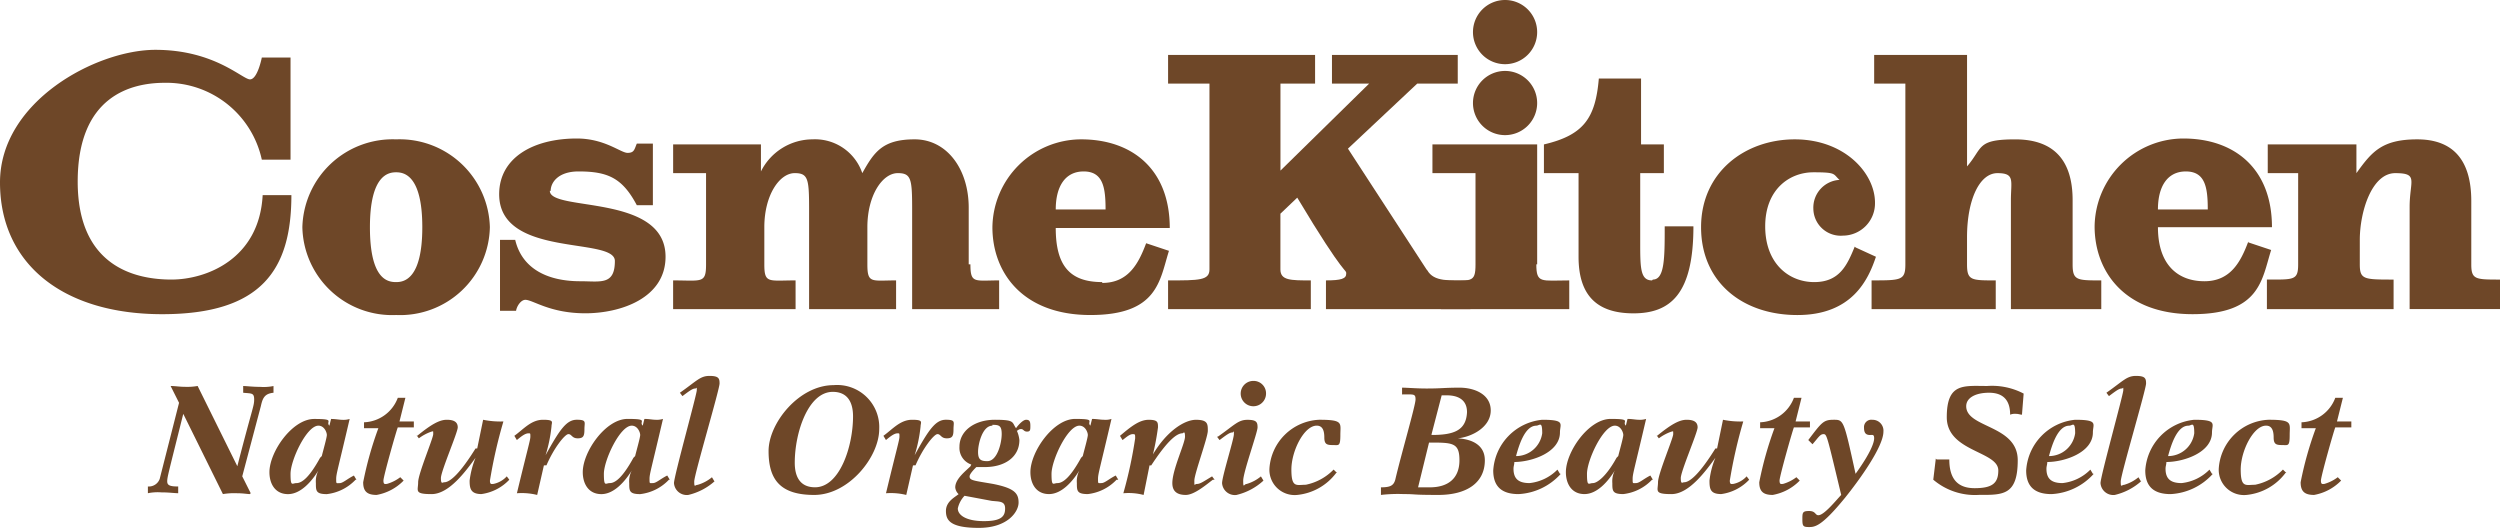 <svg xmlns="http://www.w3.org/2000/svg" width="222.718" height="47.027" viewBox="0 0 222.718 47.027">
  <g id="_イヤー_1-2" transform="translate(0)">
    <g id="グループ_3913" data-name="グループ 3913" transform="translate(0 0)">
      <g id="グループ_3910" data-name="グループ 3910">
        <path id="パス_10704" data-name="パス 10704" d="M35.289,13.976A8.043,8.043,0,0,0,26.937,21.8a8,8,0,0,0,8.352,7.825A8,8,0,0,0,43.641,21.8,8.043,8.043,0,0,0,35.289,13.976Zm0,12.716c-.752,0-2.333-.226-2.333-4.891s1.655-4.891,2.333-4.891,2.333.226,2.333,4.891S35.966,26.692,35.289,26.692ZM86.3,25.112V20.07c0-3.461-1.956-6.095-4.816-6.095s-3.612,1.129-4.665,3.01a4.446,4.446,0,0,0-4.439-3.01,5.155,5.155,0,0,0-4.59,2.859h0V14.427H59.968v2.558H62.9v8.126c0,1.731-.376,1.43-2.934,1.43V29.1h10.91V26.541c-2.408,0-2.784.3-2.784-1.43V21.8c0-2.859,1.354-4.816,2.709-4.816s1.279.677,1.279,4.364V29.1h7.75V26.541c-2.182,0-2.558.3-2.558-1.43V21.8c0-2.859,1.354-4.816,2.709-4.816s1.279.677,1.279,4.364V29.1h7.75V26.541c-2.182,0-2.558.3-2.558-1.43ZM22.272,8.633C21.595,8.633,19.112,6,13.845,6S0,10.59,0,17.813,5.568,29.551,14.447,29.551s11.512-3.988,11.512-10.609H23.4c-.3,5.718-5.041,7.524-8.126,7.524s-8.352-1.053-8.352-8.728,4.816-8.8,7.75-8.8a8.7,8.7,0,0,1,8.653,6.847h2.558v-9.1H23.325S22.949,8.633,22.272,8.633Zm26.786,9.932c0-.752.677-1.731,2.483-1.731,2.634,0,3.913.6,5.192,3.01h1.43V14.352h-1.43c-.226.527-.226.828-.828.828S53.874,13.9,51.391,13.9c-3.913,0-6.922,1.731-6.922,4.966,0,5.718,10.308,3.762,10.308,5.944s-1.279,1.806-3.085,1.806c-2.934,0-5.192-1.129-5.794-3.687H44.544v6.32h1.43c.075-.451.451-.978.828-.978.677,0,2.182,1.2,5.342,1.2s7.148-1.354,7.148-5.041c0-5.643-10.308-3.988-10.308-5.869Zm49.133,8.126c-2.859,0-4.138-1.43-4.138-4.816h10.158c0-5.267-3.386-7.9-7.9-7.9a7.932,7.932,0,0,0-7.9,7.825c0,4.063,2.709,7.825,8.728,7.825s6.17-3.085,7-5.718l-2.032-.677c-.677,1.806-1.58,3.536-3.913,3.536Zm-1.655-9.857c1.731,0,1.956,1.43,1.956,3.386H94.053C94.053,18.189,94.881,16.835,96.536,16.835Z" transform="translate(0 -1.561)" fill="#6e4728"/>
        <path id="パス_10705" data-name="パス 10705" d="M161.324,25.712l-7-10.76,6.17-5.794h3.612V6.6H152.9V9.158h3.311l-7.9,7.75V9.158h3.085V6.6H138.3V9.158h3.687V25.712c0,.978-.9.978-3.687.978v2.558h12.716V26.69c-1.806,0-2.709,0-2.709-.978V20.746l1.5-1.43c4.364,7.3,4.364,6.32,4.364,6.772s-.451.6-1.806.6v2.558h12.866V26.69c-1.881,0-3.235.15-3.837-.9Z" transform="translate(-34.239 -1.709)" fill="#6e4728"/>
        <path id="パス_10706" data-name="パス 10706" d="M192.431,26.69c-1.053,0-1.053-1.129-1.053-3.461V17.134h2.107V14.576h-2.032V8.707h-3.762c-.3,3.536-1.354,5.041-4.891,5.869v2.558h3.085v7.449c0,3.386,1.58,5.041,4.891,5.041s5.342-1.731,5.342-7.75H193.56c0,2.784,0,4.74-1.053,4.74Zm18.058-3.01c-.677,1.655-1.354,3.16-3.612,3.16s-4.364-1.655-4.364-4.966,2.182-4.816,4.289-4.816,1.731.15,2.333.677a2.474,2.474,0,0,0-2.333,2.558,2.438,2.438,0,0,0,2.633,2.408,2.875,2.875,0,0,0,2.859-2.934c0-2.633-2.709-5.643-7.148-5.643S196.8,17.059,196.8,21.95s3.687,7.825,8.578,7.825,6.32-3.16,7-5.192l-1.806-.828Zm54.927,1.58V19.617c0-3.687-1.655-5.493-4.816-5.493s-4.063,1.129-5.417,3.01V14.576h-7.9v2.558h2.709V25.26c0,1.43-.376,1.354-2.784,1.354v2.633h11.286V26.615c-2.634,0-3.01,0-3.01-1.354V23.078c0-2.483,1.053-5.944,3.16-5.944s1.279.677,1.279,3.01v9.1h8.051V26.615C265.793,26.615,265.416,26.615,265.416,25.26Zm-19.864-2.032c-.677,1.806-1.58,3.536-3.913,3.536s-4.138-1.43-4.138-4.816h10.158c0-5.267-3.386-7.9-7.9-7.9a7.932,7.932,0,0,0-7.9,7.825c0,4.063,2.709,7.825,8.728,7.825s6.17-3.085,7-5.718l-2.032-.677Zm-5.568-6.245c1.731,0,1.956,1.43,1.956,3.386H237.5C237.5,18.338,238.329,16.983,239.984,16.983ZM229.9,25.26V19.542c0-3.536-1.655-5.417-5.116-5.417s-2.859.752-4.289,2.408V6.6H212.22V9.158H215v16.1c0,1.43-.376,1.43-3.01,1.43v2.558h11.061V26.69c-2.182,0-2.558,0-2.558-1.43V22.852c0-3.386,1.129-5.718,2.709-5.718s1.2.677,1.2,2.408v9.706h8.051V26.69C230.278,26.69,229.9,26.69,229.9,25.26Z" transform="translate(-45.256 -1.709)" fill="#6e4728"/>
        <path id="パス_10707" data-name="パス 10707" d="M178.93,27.884V17.2H169.6v2.558h3.837v8.126c0,1.731-.376,1.43-3.085,1.43v2.558h11.437V29.314c-2.483,0-2.934.3-2.934-1.43Z" transform="translate(-41.988 -4.333)" fill="#6e4728"/>
        <path id="パス_10708" data-name="パス 10708" d="M177.259,14.218a2.859,2.859,0,1,0-2.859-2.859A2.858,2.858,0,0,0,177.259,14.218Z" transform="translate(-43.177 -2.18)" fill="#6e4728"/>
        <path id="パス_10709" data-name="パス 10709" d="M177.259,5.818A2.859,2.859,0,1,0,174.4,2.959,2.858,2.858,0,0,0,177.259,5.818Z" transform="translate(-43.177 -0.1)" fill="#6e4728"/>
      </g>
      <g id="グループ_3912" data-name="グループ 3912" transform="translate(13.167 33.483)">
        <path id="パス_10710" data-name="パス 10710" d="M26.6,55.431c-.226,0-.6-.075-1.129-.075a6.107,6.107,0,0,0-1.279.075L20.66,48.283c-1.354,5.417-1.43,5.643-1.43,6.019s.3.451.978.451v.6c-.3,0-.828-.075-1.5-.075a4.358,4.358,0,0,0-1.2.075v-.6a1.029,1.029,0,0,0,1.053-.677L20.284,47.3l-.752-1.5c.376,0,.828.075,1.279.075a5.332,5.332,0,0,0,1.129-.075l3.536,7.148c1.354-5.267,1.5-5.342,1.5-5.944s-.226-.527-.978-.6v-.6c.3,0,.828.075,1.5.075a4.36,4.36,0,0,0,1.2-.075v.6c-.828.075-.978.527-1.129,1.2l-1.655,6.245.752,1.5Z" transform="translate(-17.5 -44.897)" fill="#6e4728"/>
        <path id="パス_10711" data-name="パス 10711" d="M39.575,55.117A4.178,4.178,0,0,1,37.017,56.4c-.978,0-.978-.3-.978-.978a2.115,2.115,0,0,1,.226-1.129h0c-.6.978-1.58,2.107-2.709,2.107s-1.655-.9-1.655-1.956c0-1.806,2.032-4.74,3.988-4.74s.978.226,1.354.6l.15-.6c.376,0,.752.075.978.075a1.868,1.868,0,0,0,.677-.075c-1.053,4.515-1.2,4.891-1.2,5.342s0,.376.3.376.677-.376,1.279-.677l.226.376Zm-3.01-2.107c.151-.6.451-1.655.451-1.881s-.226-.828-.752-.828c-1.053,0-2.483,3.085-2.483,4.289s.15.828.527.828c.527,0,1.2-.6,2.107-2.257Z" transform="translate(-21.065 -45.863)" fill="#6e4728"/>
        <path id="パス_10712" data-name="パス 10712" d="M43.075,49.833v-.451a3.344,3.344,0,0,0,3.01-2.182h.677l-.527,2.107h1.279v.527h-1.43c-.15.376-1.279,4.364-1.279,4.74s.15.3.3.3a3.59,3.59,0,0,0,1.2-.6l.3.3A4.445,4.445,0,0,1,44.2,55.853c-.828,0-1.2-.3-1.2-1.129a31.173,31.173,0,0,1,1.354-4.816H43.075Z" transform="translate(-23.813 -45.244)" fill="#6e4728"/>
        <path id="パス_10713" data-name="パス 10713" d="M49.375,51.23c1.2-.978,1.956-1.43,2.633-1.43s.978.226.978.677-1.5,3.913-1.5,4.515.15.376.3.376c.527,0,1.43-.828,2.784-3.01h.15l.527-2.558a7.634,7.634,0,0,0,1.806.15,43.607,43.607,0,0,0-1.2,5.267c0,.376.15.3.3.3a2.177,2.177,0,0,0,1.2-.677l.226.3a4.191,4.191,0,0,1-2.483,1.279c-.978,0-1.053-.527-1.053-1.2a8.026,8.026,0,0,1,.527-2.032h0c-.828,1.129-2.333,3.235-3.913,3.235s-1.2-.3-1.2-1.053S50.8,51.455,50.8,51.079s0-.226-.15-.226a4.072,4.072,0,0,0-1.129.6l-.226-.3Z" transform="translate(-25.373 -45.887)" fill="#6e4728"/>
        <path id="パス_10714" data-name="パス 10714" d="M63.533,53.863l-.6,2.634a5.685,5.685,0,0,0-1.806-.15c.978-4.063,1.2-4.74,1.2-5.041s0-.3-.151-.3c-.3,0-.6.226-1.053.6L60.9,51.23c.828-.6,1.5-1.43,2.558-1.43s.752.226.752.6a13.121,13.121,0,0,1-.527,2.558h0c1.279-2.333,1.881-3.16,2.784-3.16s.677.226.677.828-.075.828-.6.828-.527-.376-.828-.376-1.279,1.2-1.956,2.784h-.15Z" transform="translate(-28.245 -45.887)" fill="#6e4728"/>
        <path id="パス_10715" data-name="パス 10715" d="M76.675,55.117A4.178,4.178,0,0,1,74.117,56.4c-.978,0-.978-.3-.978-.978a2.114,2.114,0,0,1,.226-1.129h0c-.6.978-1.58,2.107-2.709,2.107S69,55.494,69,54.44c0-1.806,2.032-4.74,3.988-4.74s.978.226,1.354.6l.15-.6c.376,0,.752.075.978.075a1.868,1.868,0,0,0,.677-.075c-1.053,4.515-1.2,4.891-1.2,5.342s0,.376.3.376.677-.376,1.279-.677l.226.376Zm-3.01-2.107c.15-.6.451-1.655.451-1.881s-.226-.828-.752-.828c-1.053,0-2.483,3.085-2.483,4.289s.151.828.527.828c.527,0,1.2-.6,2.107-2.257l.15-.15Z" transform="translate(-30.25 -45.863)" fill="#6e4728"/>
        <path id="パス_10716" data-name="パス 10716" d="M83.487,53.93a5.365,5.365,0,0,1-2.408,1.279A1.142,1.142,0,0,1,79.8,54.156c0-.6,2.032-7.9,2.032-8.277s0-.15-.15-.15c-.226,0-.527.226-1.129.677l-.226-.3c1.5-1.053,1.806-1.5,2.634-1.5s.9.226.9.677c0,.527-2.257,8.126-2.257,8.728s.075.3.3.3a3.527,3.527,0,0,0,1.279-.677l.226.376Z" transform="translate(-32.924 -44.6)" fill="#6e4728"/>
        <path id="パス_10717" data-name="パス 10717" d="M96.794,45.7a3.752,3.752,0,0,1,4.063,3.913c0,2.483-2.709,5.869-5.794,5.869S91,54.052,91,51.569,93.709,45.7,96.794,45.7Zm-1.655,9.1c2.182,0,3.386-3.612,3.386-6.32,0-1.2-.451-2.182-1.806-2.182-2.182,0-3.386,3.612-3.386,6.32C93.333,53.826,93.784,54.8,95.138,54.8Z" transform="translate(-35.697 -44.872)" fill="#6e4728"/>
        <path id="パス_10718" data-name="パス 10718" d="M107.233,53.863l-.6,2.634a5.685,5.685,0,0,0-1.806-.15c.978-4.063,1.2-4.74,1.2-5.041s0-.3-.15-.3c-.3,0-.6.226-1.053.6l-.226-.376c.828-.6,1.5-1.43,2.558-1.43s.752.226.752.6a13.121,13.121,0,0,1-.527,2.558h0c1.279-2.333,1.881-3.16,2.784-3.16s.677.226.677.828-.075.828-.6.828-.527-.376-.828-.376-1.279,1.2-1.956,2.784h-.15Z" transform="translate(-39.064 -45.887)" fill="#6e4728"/>
        <path id="パス_10719" data-name="パス 10719" d="M114.257,53.788a1.565,1.565,0,0,1-1.053-1.58c0-1.43,1.354-2.408,3.16-2.408s1.5.226,1.881.752c.15-.226.6-.752.9-.752s.376.15.376.527,0,.527-.3.527-.3-.226-.527-.226-.3.15-.376.15a2.667,2.667,0,0,1,.226.828c0,1.5-1.279,2.408-3.085,2.408h-.752c-.15.15-.6.6-.6.828,0,.376.376.376,2.107.677,1.881.376,2.257.828,2.257,1.655s-.978,2.257-3.536,2.257S112,58.754,112,57.926s.752-1.2,1.129-1.5a.929.929,0,0,1-.3-.6c0-.752.9-1.43,1.354-1.881Zm-.6,2.784a2.368,2.368,0,0,0-.6,1.129c0,.6.752,1.129,2.333,1.129s1.881-.451,1.881-1.129-.527-.6-1.2-.677Zm2.483-6.245c-.9,0-1.279,1.655-1.279,2.332s.226.828.828.828c.9,0,1.279-1.655,1.279-2.408s-.226-.828-.828-.828Z" transform="translate(-40.896 -45.887)" fill="#6e4728"/>
        <path id="パス_10720" data-name="パス 10720" d="M129.675,55.117a4.178,4.178,0,0,1-2.558,1.279c-.978,0-.978-.3-.978-.978a2.115,2.115,0,0,1,.226-1.129h0c-.6.978-1.58,2.107-2.709,2.107S122,55.494,122,54.44c0-1.806,2.032-4.74,3.988-4.74s.978.226,1.354.6l.151-.6c.376,0,.752.075,1.053.075a1.67,1.67,0,0,0,.677-.075c-1.053,4.515-1.2,4.891-1.2,5.342s0,.376.3.376.677-.376,1.279-.677l.226.376Zm-3.01-2.107c.15-.6.451-1.655.451-1.881s-.226-.828-.752-.828c-1.053,0-2.483,3.085-2.483,4.289s.15.828.527.828c.527,0,1.2-.6,2.107-2.257Z" transform="translate(-43.371 -45.863)" fill="#6e4728"/>
        <path id="パス_10721" data-name="パス 10721" d="M140.877,55.142c-.6.451-1.655,1.354-2.408,1.354s-1.2-.3-1.2-1.053c0-1.2,1.129-3.536,1.129-4.138s-.15-.3-.226-.3c-.6,0-1.5.9-2.784,2.859h-.151l-.527,2.634a5.192,5.192,0,0,0-1.806-.15,38.688,38.688,0,0,0,1.053-4.891c0-.376,0-.376-.226-.376-.3,0-.677.376-.9.527l-.226-.376c.978-.828,1.731-1.43,2.558-1.43s.828.226.828.677a22.782,22.782,0,0,1-.451,2.408h0c1.2-2.032,2.784-3.085,3.837-3.085s1.053.376,1.053.978-1.2,3.837-1.2,4.439,0,.3.226.3c.3,0,.6-.226,1.354-.677l.226.3Z" transform="translate(-45.996 -45.887)" fill="#6e4728"/>
        <path id="パス_10722" data-name="パス 10722" d="M144.175,50.166c1.5-1.053,1.806-1.5,2.633-1.5s.9.226.9.677-1.279,3.988-1.279,4.74.075.3.3.3a3.527,3.527,0,0,0,1.279-.677l.226.376a5.365,5.365,0,0,1-2.408,1.279,1.142,1.142,0,0,1-1.279-1.053c0-.6,1.053-3.913,1.053-4.364s0-.15-.15-.15c-.226,0-.527.226-1.129.677l-.226-.3Zm4.289-3.837a1.129,1.129,0,1,1-1.129-1.129A1.108,1.108,0,0,1,148.464,46.329Z" transform="translate(-48.843 -44.749)" fill="#6e4728"/>
        <path id="パス_10723" data-name="パス 10723" d="M156.244,54.54a4.952,4.952,0,0,1-3.461,1.956,2.25,2.25,0,0,1-2.483-2.333,4.644,4.644,0,0,1,4.439-4.364c2.182,0,1.881.3,1.881,1.354s-.15.9-.677.9-.752-.075-.752-.677-.15-1.053-.677-1.053c-1.129,0-2.257,2.257-2.257,3.913s.451,1.354,1.279,1.354a4.78,4.78,0,0,0,2.483-1.354l.3.3Z" transform="translate(-50.378 -45.887)" fill="#6e4728"/>
        <g id="グループ_3911" data-name="グループ 3911" transform="translate(109.854)">
          <path id="パス_10724" data-name="パス 10724" d="M163.5,54.879c.828,0,1.129-.15,1.279-.677.527-2.257,1.806-6.621,1.806-7.148s-.15-.451-1.2-.451V46c.451,0,1.279.075,2.182.075,1.354,0,1.58-.075,2.934-.075s2.784.6,2.784,2.032-1.58,2.333-2.934,2.483h0c1.279.075,2.408.6,2.408,1.956,0,2.032-1.655,3.085-4.138,3.085s-1.881-.075-3.085-.075a12.913,12.913,0,0,0-2.032.075v-.6Zm3.311,0h1.053c1.655,0,2.633-.828,2.633-2.408s-.6-1.58-2.709-1.58Zm1.2-4.665c1.956,0,3.085-.376,3.16-2.032,0-1.129-.828-1.5-1.806-1.5h-.451l-.9,3.461Z" transform="translate(-163.5 -44.947)" fill="#6e4728"/>
          <path id="パス_10725" data-name="パス 10725" d="M182.819,54.616a5.424,5.424,0,0,1-3.762,1.806c-1.5,0-2.257-.677-2.257-2.107a4.839,4.839,0,0,1,4.364-4.515c2.107,0,1.58.376,1.58,1.129,0,1.806-2.558,2.633-4.063,2.633,0,.226-.075.376-.075.6,0,.9.451,1.279,1.43,1.279a4.094,4.094,0,0,0,2.483-1.2l.226.376Zm-2.182-4.289c-1.053,0-1.58,1.881-1.806,2.709A2.356,2.356,0,0,0,181.164,51c0-1.129-.226-.677-.527-.677Z" transform="translate(-166.793 -45.887)" fill="#6e4728"/>
          <path id="パス_10726" data-name="パス 10726" d="M193.075,55.117a4.178,4.178,0,0,1-2.558,1.279c-.978,0-.978-.3-.978-.978a2.114,2.114,0,0,1,.226-1.129h0c-.6.978-1.58,2.107-2.709,2.107s-1.655-.9-1.655-1.956c0-1.806,2.032-4.74,3.988-4.74s.978.226,1.354.6l.15-.6c.376,0,.752.075.978.075a1.868,1.868,0,0,0,.677-.075c-1.053,4.515-1.2,4.891-1.2,5.342s0,.376.3.376.677-.376,1.279-.677l.226.376Zm-3.01-2.107c.15-.6.451-1.655.451-1.881s-.226-.828-.752-.828c-1.053,0-2.483,3.085-2.483,4.289s.15.828.527.828,1.2-.6,2.107-2.257Z" transform="translate(-168.922 -45.863)" fill="#6e4728"/>
          <path id="パス_10727" data-name="パス 10727" d="M196.175,51.23c1.2-.978,1.956-1.43,2.633-1.43s.978.226.978.677-1.5,3.913-1.5,4.515.151.376.3.376c.527,0,1.43-.828,2.784-3.01h.15l.527-2.558a7.634,7.634,0,0,0,1.806.15,43.612,43.612,0,0,0-1.2,5.267c0,.376.151.3.3.3a2.178,2.178,0,0,0,1.2-.677l.226.3a4.191,4.191,0,0,1-2.483,1.279c-.978,0-1.053-.451-1.053-1.2a7.266,7.266,0,0,1,.527-2.032h0c-.828,1.129-2.333,3.235-3.913,3.235s-1.2-.3-1.2-1.053,1.354-3.913,1.354-4.289,0-.226-.15-.226a4.072,4.072,0,0,0-1.129.6l-.226-.3Z" transform="translate(-171.571 -45.887)" fill="#6e4728"/>
          <path id="パス_10728" data-name="パス 10728" d="M208.375,49.833v-.451a3.344,3.344,0,0,0,3.01-2.182h.677l-.527,2.107h1.279v.527h-1.43c-.15.376-1.279,4.364-1.279,4.74s.151.3.3.3a3.589,3.589,0,0,0,1.2-.6l.3.3a4.445,4.445,0,0,1-2.408,1.279c-.828,0-1.2-.3-1.2-1.129a31.179,31.179,0,0,1,1.354-4.816h-1.279Z" transform="translate(-174.591 -45.244)" fill="#6e4728"/>
          <path id="パス_10729" data-name="パス 10729" d="M213.927,51.606c1.2-1.58,1.354-1.806,2.257-1.806s.9,0,1.956,4.816c1.354-1.881,1.655-2.784,1.655-3.16s-.151-.3-.376-.3c-.451,0-.527-.3-.527-.677a.655.655,0,0,1,.752-.677.969.969,0,0,1,.978,1.053c0,1.354-2.182,4.364-3.461,5.944-2.032,2.483-2.633,2.558-3.16,2.558s-.6-.075-.6-.677,0-.752.6-.752.527.376.828.376c.527,0,1.655-1.43,2.032-1.806-1.279-5.342-1.279-5.417-1.58-5.417s-.452.3-.978.9l-.3-.3Z" transform="translate(-175.854 -45.887)" fill="#6e4728"/>
          <path id="パス_10730" data-name="パス 10730" d="M229.2,52.343h1.129c0,1.655.677,2.558,2.257,2.558s2.107-.451,2.107-1.58c0-1.731-4.59-1.655-4.59-4.74s1.5-2.784,3.612-2.784a6.064,6.064,0,0,1,3.236.677l-.15,1.881c-.151,0-.3-.075-.527-.075a1.116,1.116,0,0,0-.527.075c0-1.354-.677-1.956-1.881-1.956s-2.032.451-2.032,1.2c0,1.956,4.59,1.655,4.59,4.816S235.07,55.5,232.963,55.5a5.721,5.721,0,0,1-4.063-1.354l.226-1.881Z" transform="translate(-179.691 -44.894)" fill="#6e4728"/>
          <path id="パス_10731" data-name="パス 10731" d="M245.919,54.616a5.424,5.424,0,0,1-3.762,1.806c-1.5,0-2.257-.677-2.257-2.107a4.839,4.839,0,0,1,4.364-4.515c2.107,0,1.58.376,1.58,1.129,0,1.806-2.558,2.633-4.063,2.633,0,.226-.075.376-.075.6,0,.9.451,1.279,1.43,1.279a4.094,4.094,0,0,0,2.483-1.2l.226.376Zm-2.182-4.289c-1.053,0-1.58,1.881-1.806,2.709A2.356,2.356,0,0,0,244.264,51C244.264,49.875,244.038,50.327,243.737,50.327Z" transform="translate(-182.415 -45.887)" fill="#6e4728"/>
          <path id="パス_10732" data-name="パス 10732" d="M252.387,53.93a5.366,5.366,0,0,1-2.408,1.279,1.142,1.142,0,0,1-1.279-1.053c0-.6,2.031-7.9,2.031-8.277s0-.15-.15-.15c-.226,0-.527.226-1.129.677l-.226-.3c1.5-1.053,1.806-1.5,2.633-1.5s.9.226.9.677c0,.527-2.257,8.126-2.257,8.728s.075.3.3.3a3.528,3.528,0,0,0,1.279-.677l.226.376Z" transform="translate(-184.593 -44.6)" fill="#6e4728"/>
          <path id="パス_10733" data-name="パス 10733" d="M260.019,54.616a5.424,5.424,0,0,1-3.762,1.806c-1.5,0-2.257-.677-2.257-2.107a4.839,4.839,0,0,1,4.364-4.515c2.107,0,1.58.376,1.58,1.129,0,1.806-2.558,2.633-4.063,2.633,0,.226-.075.376-.075.6,0,.9.451,1.279,1.43,1.279a4.094,4.094,0,0,0,2.483-1.2l.226.376Zm-2.182-4.289c-1.053,0-1.58,1.881-1.806,2.709A2.356,2.356,0,0,0,258.364,51C258.364,49.875,258.138,50.327,257.837,50.327Z" transform="translate(-185.905 -45.887)" fill="#6e4728"/>
          <path id="パス_10734" data-name="パス 10734" d="M268.644,54.54a4.952,4.952,0,0,1-3.461,1.956,2.25,2.25,0,0,1-2.483-2.333,4.644,4.644,0,0,1,4.439-4.364c2.182,0,1.881.3,1.881,1.354s-.15.9-.677.9-.752-.075-.752-.677-.15-1.053-.677-1.053c-1.129,0-2.257,2.257-2.257,3.913s.451,1.354,1.279,1.354a4.781,4.781,0,0,0,2.483-1.354l.3.3Z" transform="translate(-188.059 -45.887)" fill="#6e4728"/>
          <path id="パス_10735" data-name="パス 10735" d="M272.475,49.833v-.451a3.344,3.344,0,0,0,3.01-2.182h.677l-.527,2.107h1.279v.527h-1.43c-.151.376-1.279,4.364-1.279,4.74s.151.3.3.3a3.589,3.589,0,0,0,1.2-.6l.3.3a4.445,4.445,0,0,1-2.408,1.279c-.828,0-1.2-.3-1.2-1.129a31.19,31.19,0,0,1,1.354-4.816h-1.279Z" transform="translate(-190.461 -45.244)" fill="#6e4728"/>
        </g>
      </g>
    </g>
  </g>
</svg>
